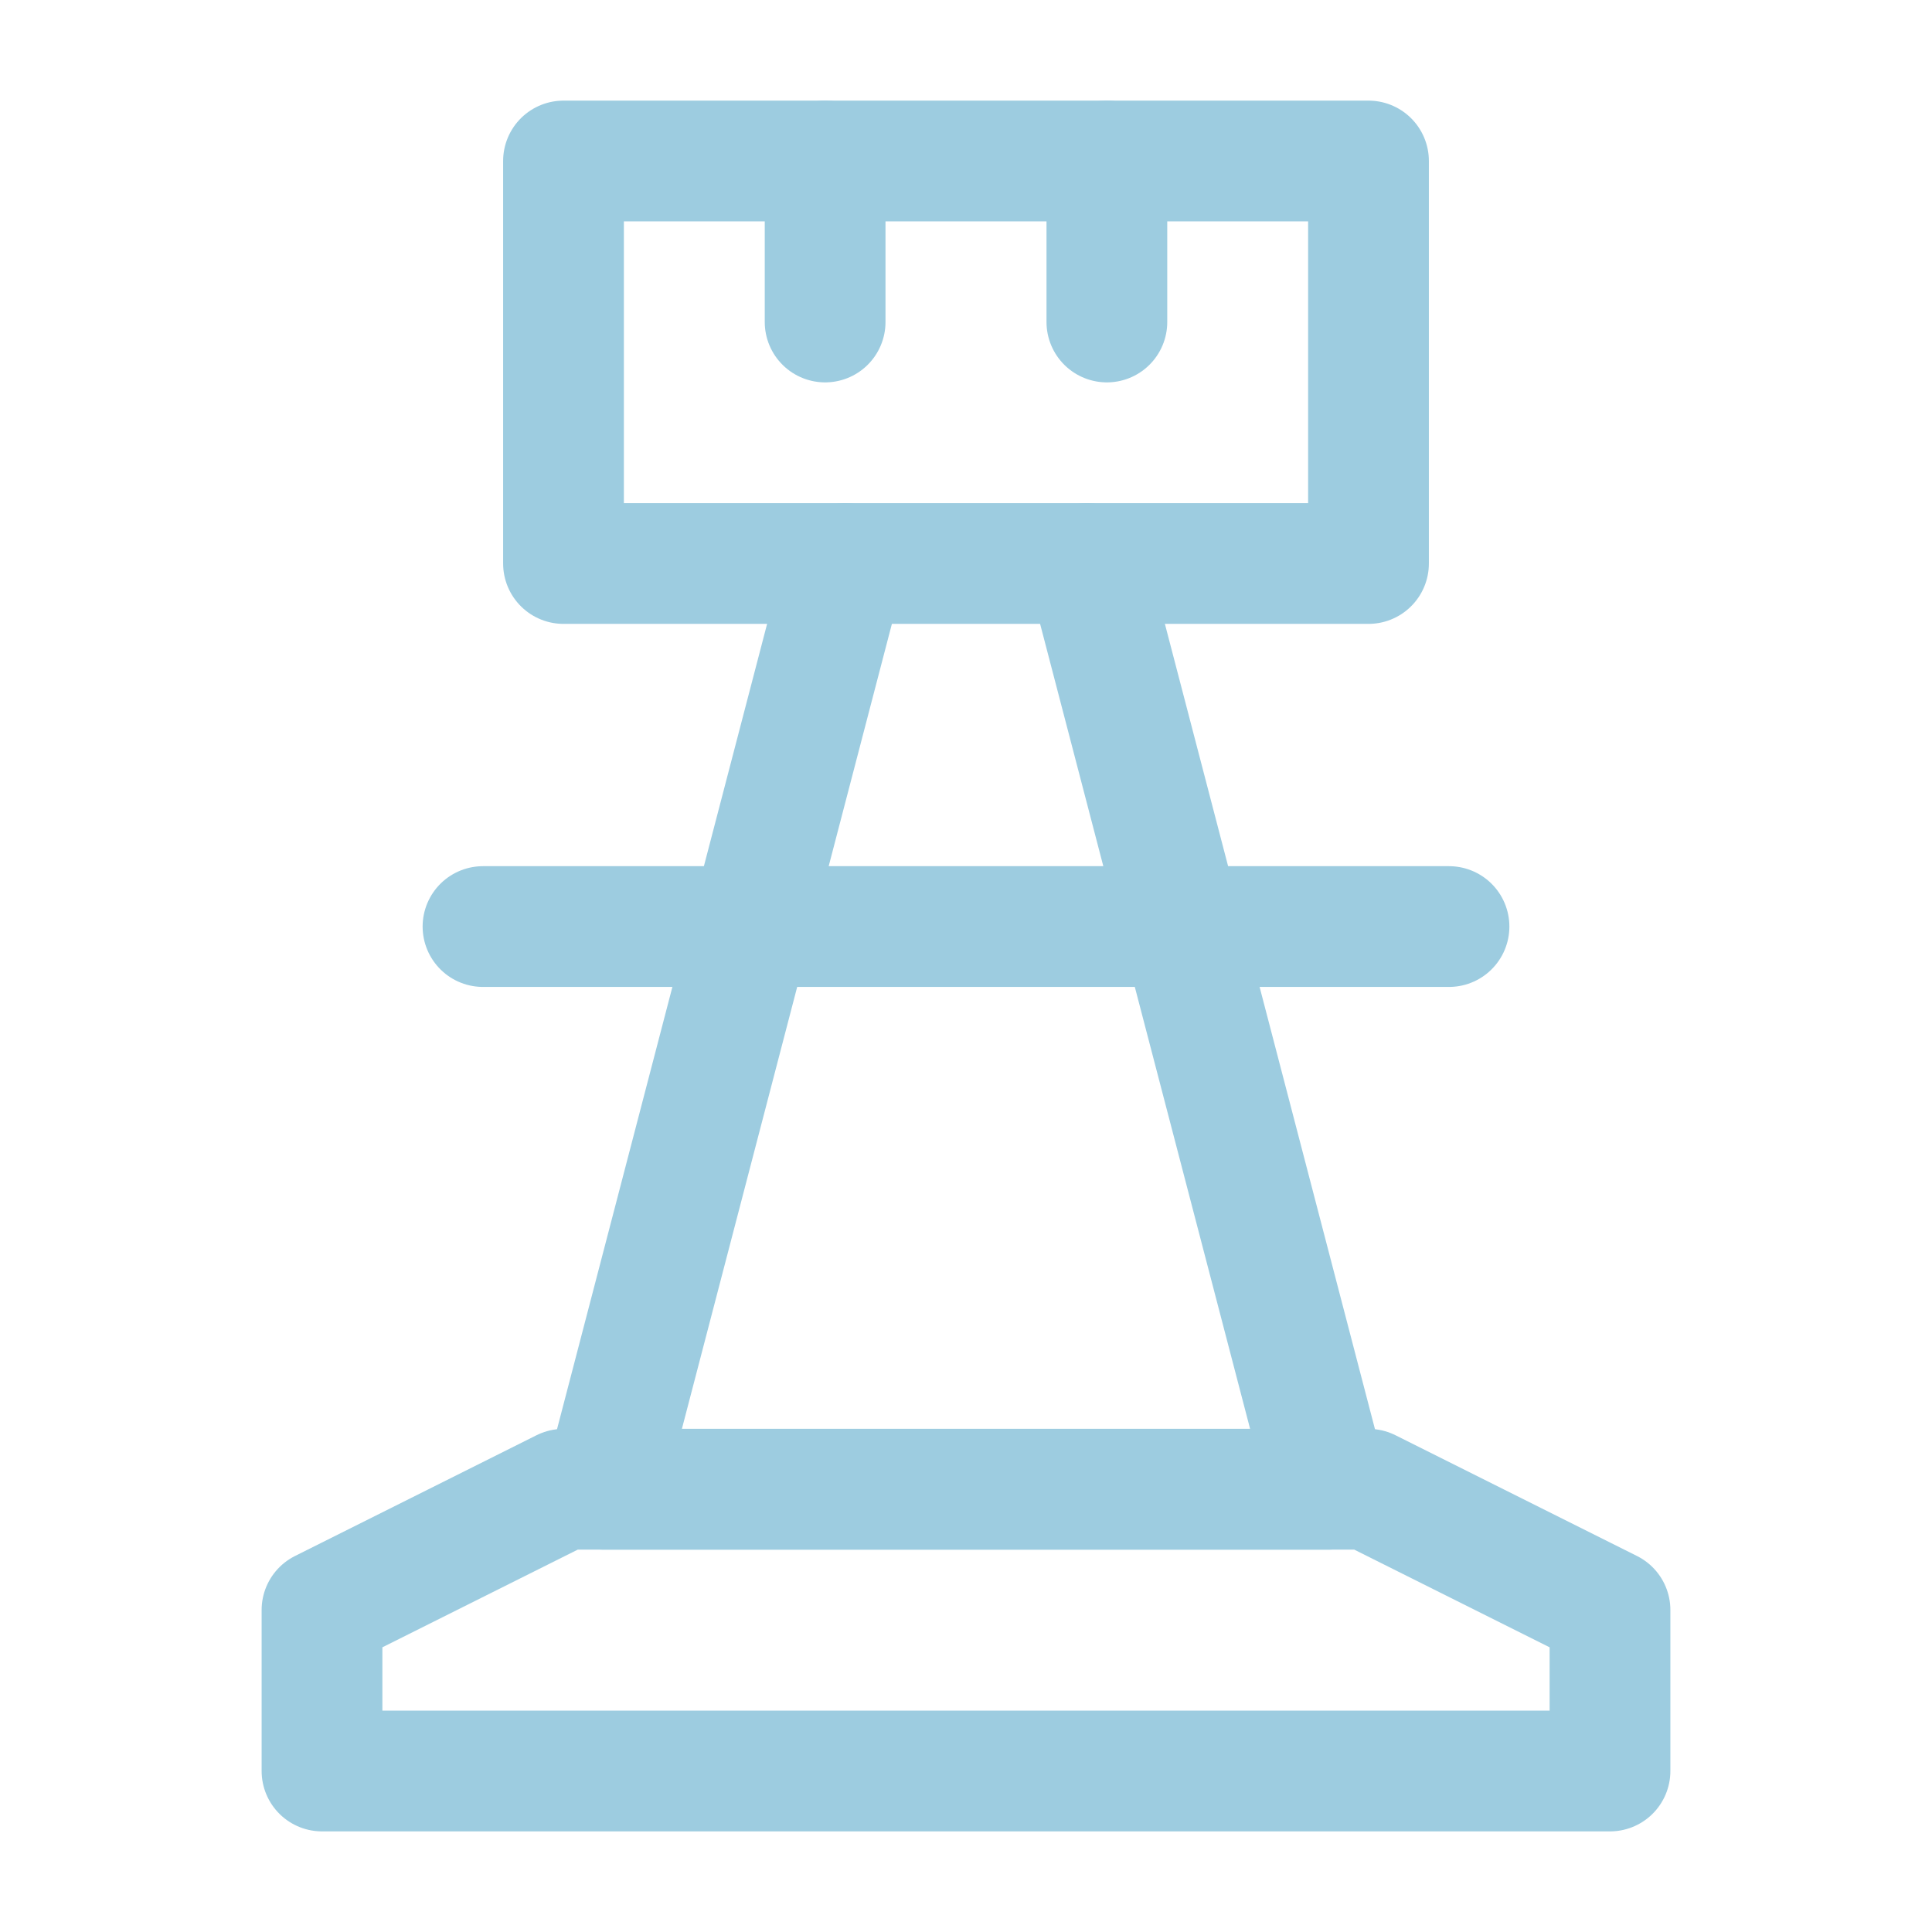 <svg width="24" height="24" viewBox="0 0 24 24" fill="none" xmlns="http://www.w3.org/2000/svg">
<path d="M17 2H7V7H17V2Z" stroke="#9DCCE0" stroke-width="1.5" stroke-miterlimit="2" stroke-linecap="round" stroke-linejoin="round"/>
<path d="M13.5 7L16.5 18.5H7.5L10.5 7" stroke="#9DCCE0" stroke-width="1.5" stroke-miterlimit="2" stroke-linecap="round" stroke-linejoin="round"/>
<path d="M20 22H4V20L7 18.5H17L20 20V22Z" stroke="#9DCCE0" stroke-width="1.5" stroke-miterlimit="2" stroke-linecap="round" stroke-linejoin="round"/>
<path d="M6 11.51H18" stroke="#9DCCE0" stroke-width="1.5" stroke-miterlimit="2" stroke-linecap="round" stroke-linejoin="round"/>
<path d="M10.25 2V4" stroke="#9DCCE0" stroke-width="1.5" stroke-miterlimit="2" stroke-linecap="round" stroke-linejoin="round"/>
<path d="M13.75 2V4" stroke="#9DCCE0" stroke-width="1.5" stroke-miterlimit="2" stroke-linecap="round" stroke-linejoin="round"/>
</svg>
